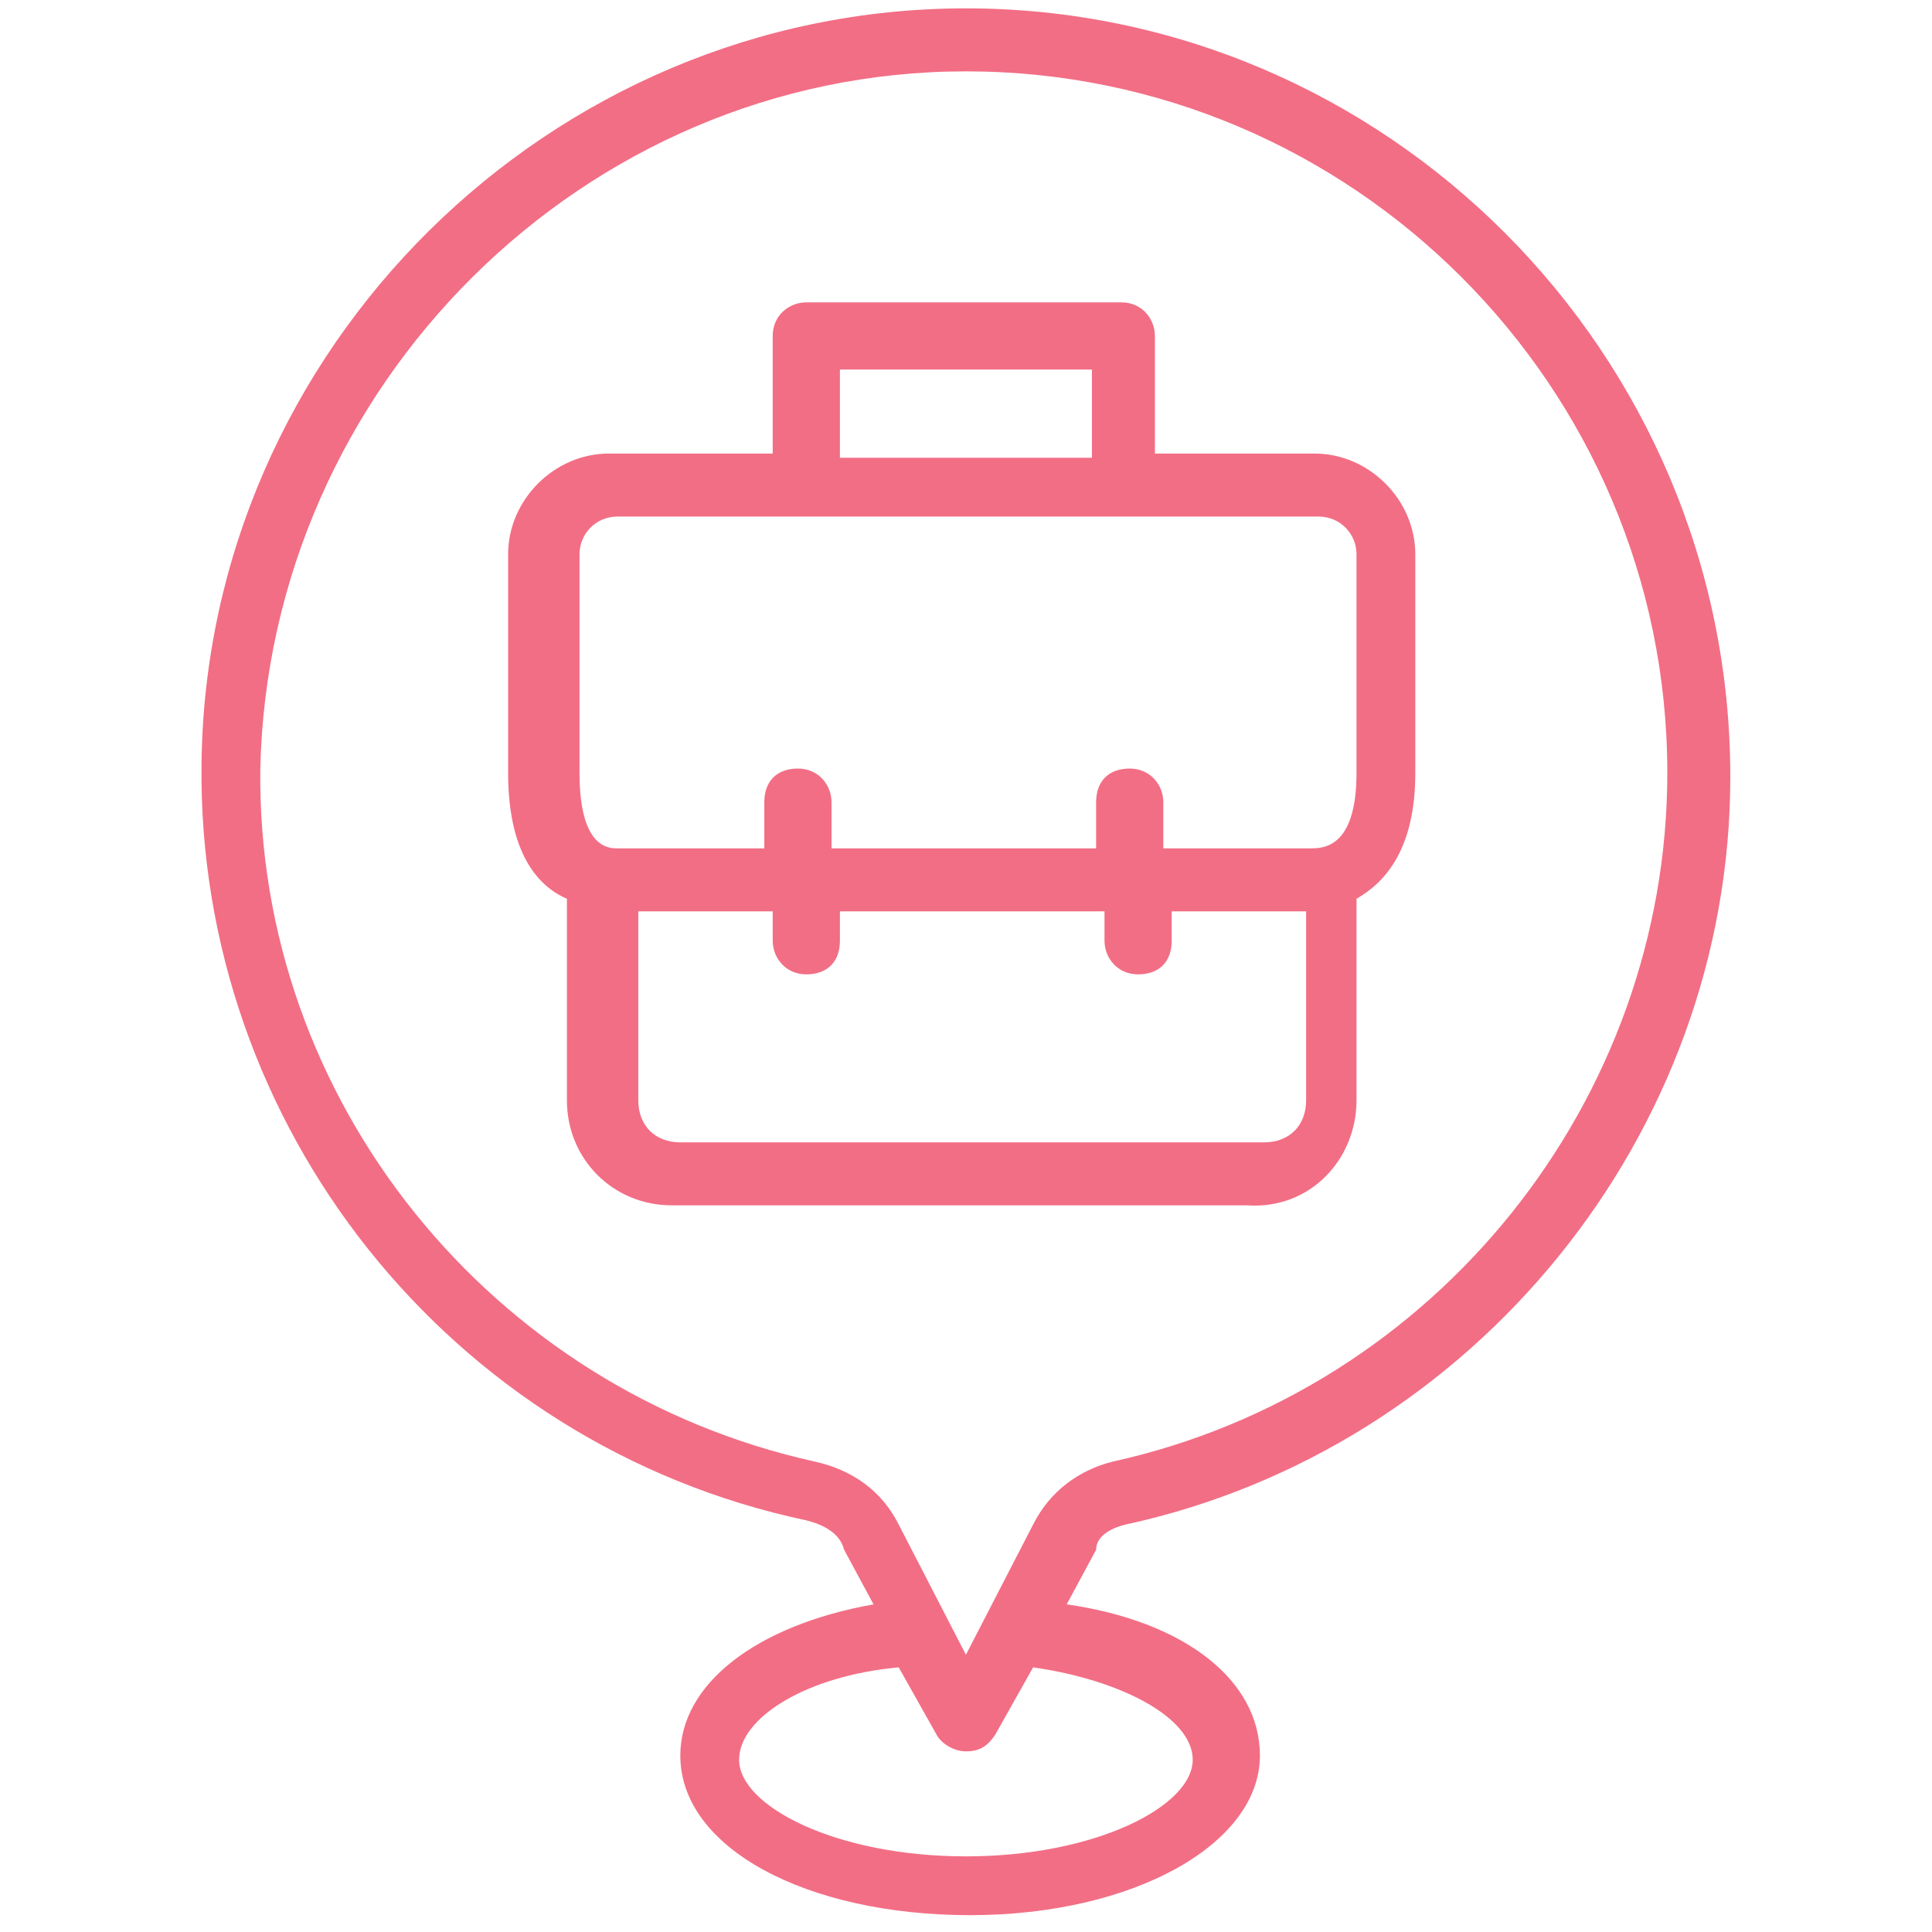 <svg width="46" height="46" viewBox="0 0 46 46" fill="none" xmlns="http://www.w3.org/2000/svg">
<path d="M26.798 36.299C35.098 34.499 41.198 26.999 41.198 18.499C41.198 8.399 32.998 0.199 22.998 0.199C13.098 0.199 4.898 8.299 4.798 18.199C4.698 26.799 10.698 34.399 19.198 36.199C19.598 36.299 19.998 36.499 20.098 36.899L20.798 38.199C17.998 38.699 16.198 40.099 16.198 41.799C16.198 43.999 19.198 45.599 23.098 45.599C26.998 45.599 29.998 43.899 29.998 41.799C29.998 39.999 28.198 38.599 25.398 38.199L26.098 36.899C26.098 36.599 26.398 36.399 26.798 36.299ZM28.398 41.899C28.398 42.999 26.098 44.199 22.998 44.199C19.898 44.199 17.598 42.999 17.598 41.899C17.598 40.899 19.198 39.899 21.398 39.699L22.298 41.299C22.398 41.499 22.698 41.699 22.998 41.699C23.298 41.699 23.498 41.599 23.698 41.299L24.598 39.699C26.698 39.999 28.398 40.899 28.398 41.899ZM24.598 36.299L22.998 39.399L21.398 36.299C20.998 35.499 20.298 34.999 19.398 34.799C11.698 33.099 6.098 26.199 6.198 18.299C6.398 9.199 13.898 1.699 22.998 1.699C32.198 1.699 39.698 9.199 39.698 18.399C39.698 26.199 34.198 33.099 26.498 34.799C25.698 34.999 24.998 35.499 24.598 36.299Z" fill="#f26e85"/>
<path d="M32.298 26.199V21.399C32.998 20.999 33.698 20.199 33.698 18.399V13.199C33.698 11.899 32.598 10.799 31.298 10.799H27.498V7.999C27.498 7.599 27.198 7.199 26.698 7.199H19.198C18.798 7.199 18.398 7.499 18.398 7.999V10.799H14.498C13.198 10.799 12.098 11.899 12.098 13.199V18.399C12.098 20.299 12.798 21.099 13.498 21.399V26.199C13.498 27.599 14.598 28.699 15.998 28.699H29.698C31.198 28.799 32.298 27.599 32.298 26.199ZM19.998 8.799H25.998V10.899H19.998V8.799ZM13.798 18.399V13.199C13.798 12.699 14.198 12.299 14.698 12.299H31.398C31.898 12.299 32.298 12.699 32.298 13.199V18.399C32.298 20.199 31.498 20.199 31.198 20.199H27.698V19.099C27.698 18.699 27.398 18.299 26.898 18.299C26.398 18.299 26.098 18.599 26.098 19.099V20.199H19.798V19.099C19.798 18.699 19.498 18.299 18.998 18.299C18.498 18.299 18.198 18.599 18.198 19.099V20.199H14.698C14.498 20.199 13.798 20.199 13.798 18.399ZM15.198 26.199V21.699H18.398V22.399C18.398 22.799 18.698 23.199 19.198 23.199C19.698 23.199 19.998 22.899 19.998 22.399V21.699H26.298V22.399C26.298 22.799 26.598 23.199 27.098 23.199C27.598 23.199 27.898 22.899 27.898 22.399V21.699H31.098V26.199C31.098 26.799 30.698 27.199 30.098 27.199H16.198C15.598 27.199 15.198 26.799 15.198 26.199Z" fill="#f26e85"/>
</svg>
